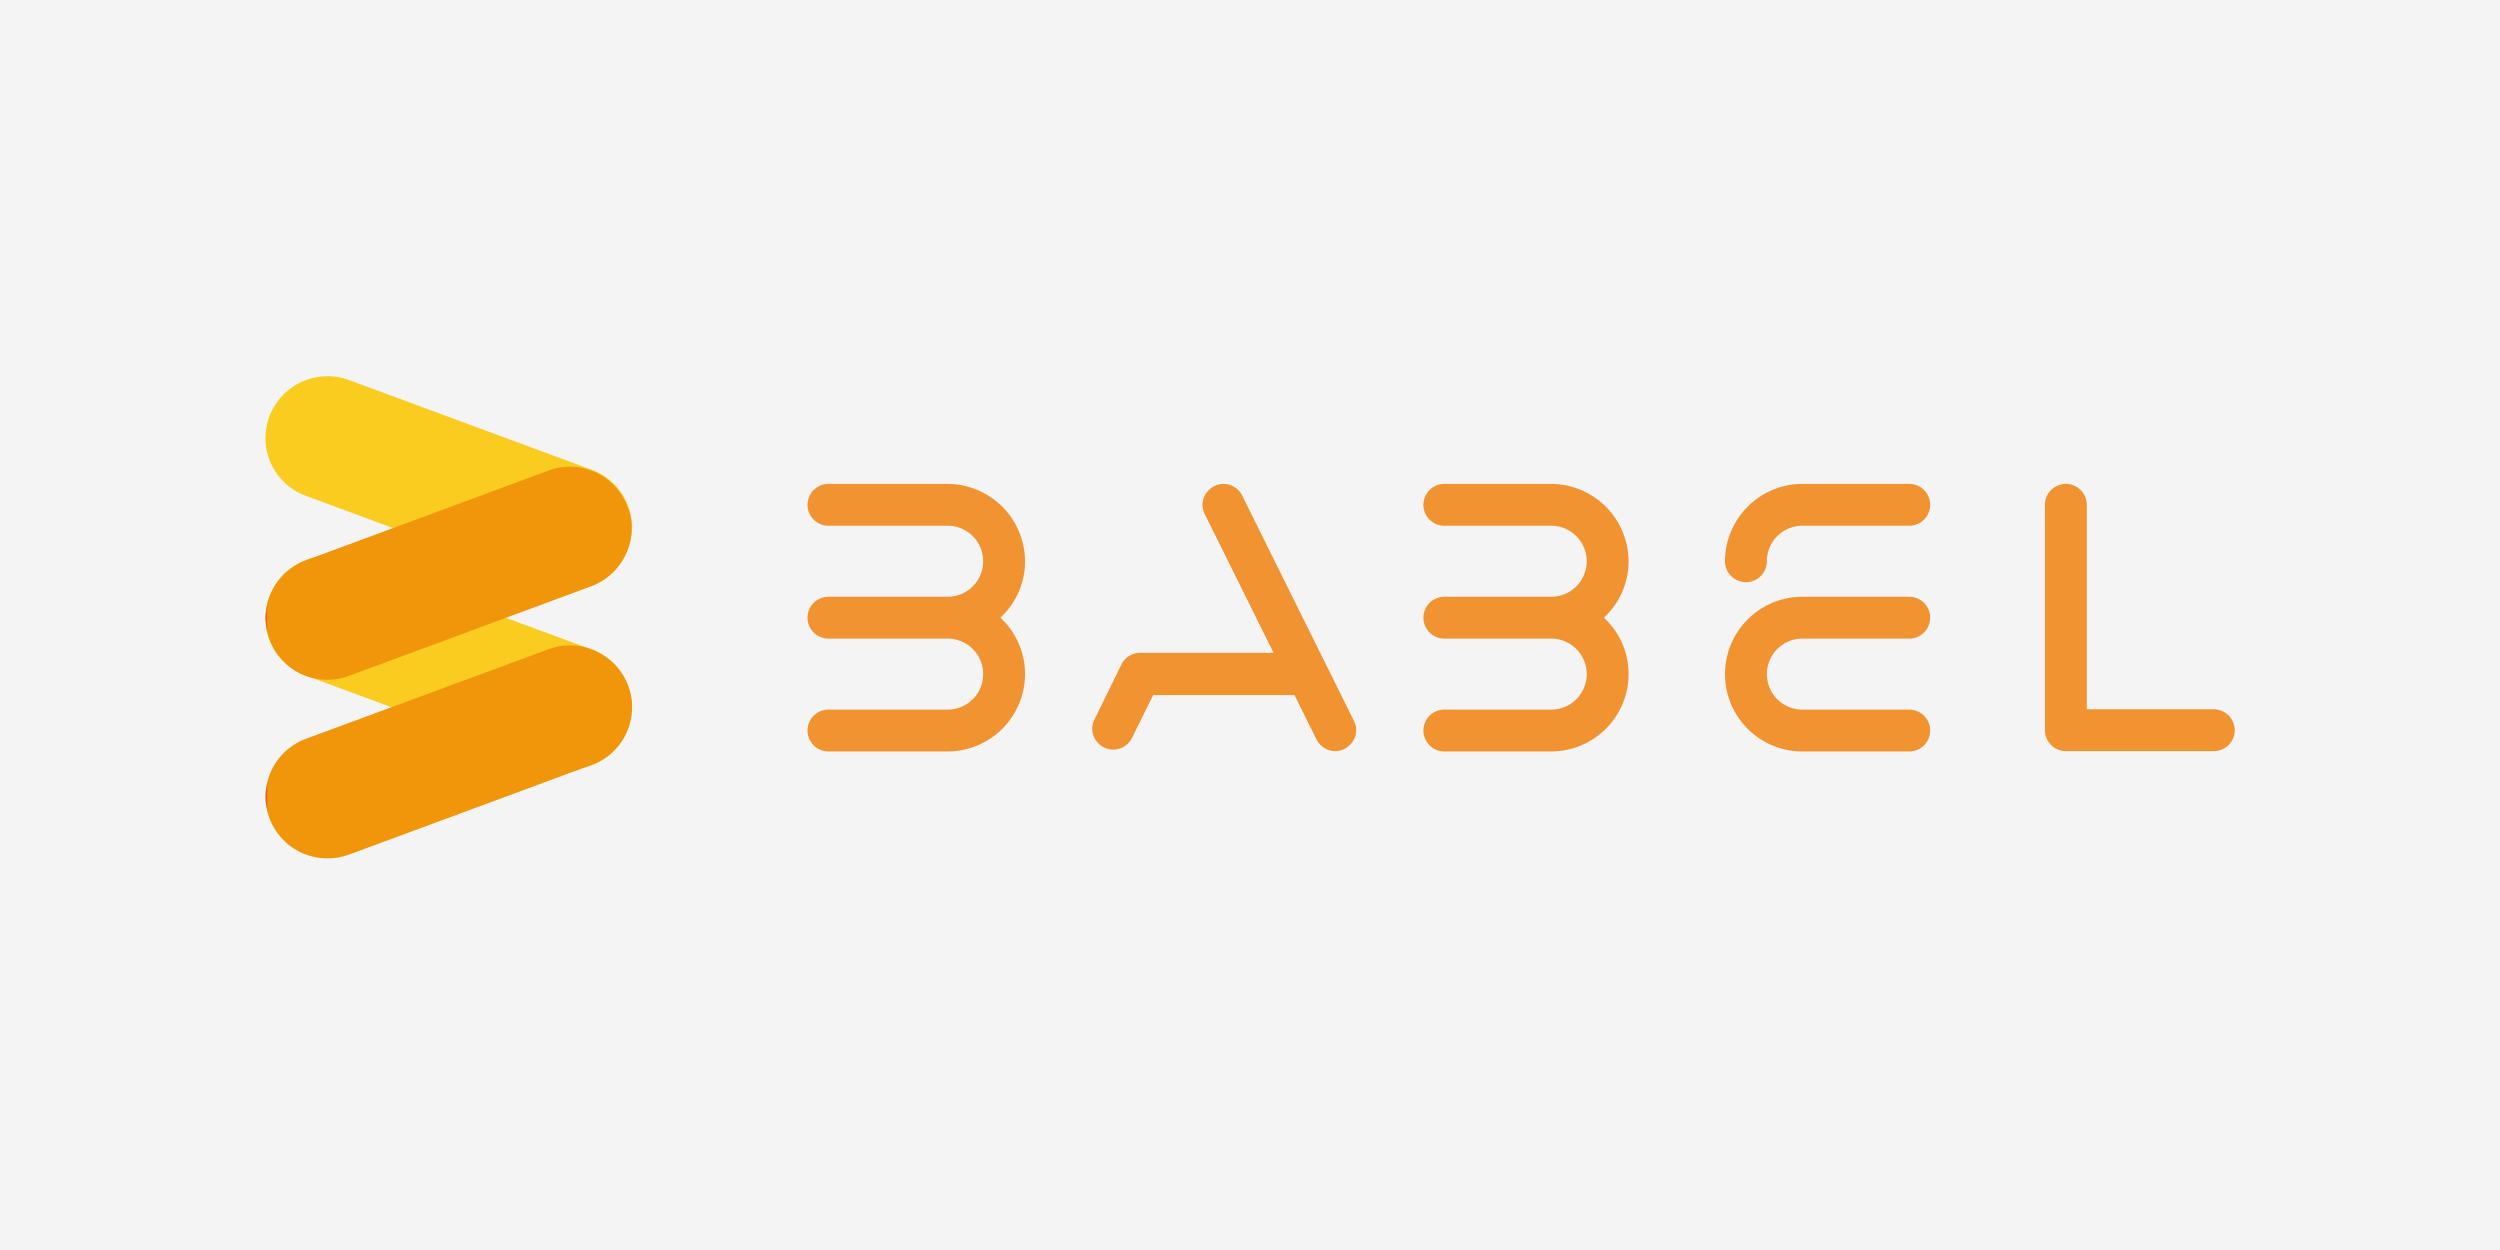 <?xml version="1.0" encoding="UTF-8"?>
<svg xmlns="http://www.w3.org/2000/svg" xmlns:xlink="http://www.w3.org/1999/xlink" width="1000" height="500" viewBox="0 0 1000 500">
  <rect x="0" y="0" width="1000" height="500" fill="#333333" stroke="none"/>
  <defs>
    <clipPath id="clip-path">
      <rect id="Rechteck_18296" data-name="Rechteck 18296" width="787.504" height="192.989"></rect>
    </clipPath>
    <clipPath id="clip-path-9">
      <path id="Pfad_3244" data-name="Pfad 3244" d="M113.314,25.695,16.3,61.572a24.662,24.662,0,1,0,16.892,46.341l97.018-35.877a24.941,24.941,0,0,0,15.846-18.985,23.243,23.243,0,0,0-1.2-12.706A24.725,24.725,0,0,0,121.685,24.2a23.587,23.587,0,0,0-8.371,1.495" transform="translate(0.003 -24.2)"></path>
    </clipPath>
    <linearGradient id="linear-gradient" x1="0.1" y1="1.313" x2="0.108" y2="1.313" gradientUnits="objectBoundingBox">
      <stop offset="0" stop-color="#d21518"></stop>
      <stop offset="0.008" stop-color="#d21c18"></stop>
      <stop offset="0.084" stop-color="#d94118"></stop>
      <stop offset="0.168" stop-color="#e05d17"></stop>
      <stop offset="0.261" stop-color="#e67314"></stop>
      <stop offset="0.366" stop-color="#eb8211"></stop>
      <stop offset="0.491" stop-color="#ef8d0e"></stop>
      <stop offset="0.654" stop-color="#f1940c"></stop>
      <stop offset="0.999" stop-color="#f1960b"></stop>
      <stop offset="1" stop-color="#f1960b"></stop>
    </linearGradient>
    <clipPath id="clip-path-10">
      <path id="Pfad_3246" data-name="Pfad 3246" d="M113.314,73.495,16.147,109.372a24.674,24.674,0,0,0,8.521,47.836h.149a24.391,24.391,0,0,0,8.521-1.495l97.018-35.877A24.212,24.212,0,0,0,146.2,100.851a23.243,23.243,0,0,0-1.2-12.706A24.94,24.94,0,0,0,121.835,72a23.81,23.81,0,0,0-8.521,1.495" transform="translate(0.005 -72)"></path>
    </clipPath>
    <linearGradient id="linear-gradient-2" x1="0.097" y1="0.815" x2="0.106" y2="0.815" xlink:href="#linear-gradient"></linearGradient>
    <clipPath id="clip-partner-babel">
      <rect width="1000" height="500"></rect>
    </clipPath>
  </defs>
  <g id="partner-babel" clip-path="url(#clip-partner-babel)">
    <rect width="1000" height="500" fill="#f4f4f4"></rect>
    <g id="logotipo-babel" transform="translate(106.249 150.505)">
      <g id="Gruppe_10437" data-name="Gruppe 10437" transform="translate(0.002)">
        <g id="Gruppe_10429" data-name="Gruppe 10429" clip-path="url(#clip-path)">
          <path id="Pfad_3235" data-name="Pfad 3235" d="M464.2,28.8H421.444A31.006,31.006,0,0,0,390.5,59.744a8.371,8.371,0,0,0,16.743,0,14.2,14.2,0,0,1,14.2-14.2H464.2a8.371,8.371,0,0,0,0-16.743" transform="translate(193.251 14.253)" fill="#f29332"></path>
        </g>
        <g id="Gruppe_10430" data-name="Gruppe 10430" clip-path="url(#clip-path)">
          <path id="Pfad_3236" data-name="Pfad 3236" d="M543.519,118.941H492.843V37.171a8.371,8.371,0,0,0-16.743,0v90.141a8.358,8.358,0,0,0,8.371,8.371h59.2a8.358,8.358,0,0,0,8.371-8.371,8.486,8.486,0,0,0-8.521-8.371" transform="translate(235.613 14.253)" fill="#f29332"></path>
        </g>
        <g id="Gruppe_10431" data-name="Gruppe 10431" clip-path="url(#clip-path)">
          <path id="Pfad_3237" data-name="Pfad 3237" d="M281.151,33.434a8.473,8.473,0,0,0-7.474-4.634,8.1,8.1,0,0,0-3.737.9,8.773,8.773,0,0,0-4.186,4.784,8.068,8.068,0,0,0,.448,6.428l27.506,55.46H240.341A8.3,8.3,0,0,0,232.866,101L222.1,122.978a8.027,8.027,0,0,0-.448,6.428,8.3,8.3,0,0,0,4.186,4.784,8.314,8.314,0,0,0,11.212-3.737l8.521-17.191h56.507l8.82,17.789a8.474,8.474,0,0,0,7.474,4.634,8.1,8.1,0,0,0,3.737-.9A8.773,8.773,0,0,0,326.3,130a8.068,8.068,0,0,0-.448-6.428Z" transform="translate(109.462 14.253)" fill="#f29332"></path>
        </g>
        <g id="Gruppe_10432" data-name="Gruppe 10432" clip-path="url(#clip-path)">
          <path id="Pfad_3238" data-name="Pfad 3238" d="M421.444,75.743H464.2A8.371,8.371,0,0,0,464.2,59H421.444a30.944,30.944,0,1,0,0,61.888H464.2a8.371,8.371,0,0,0,0-16.743H421.444a14.2,14.2,0,1,1,0-28.4" transform="translate(193.251 29.198)" fill="#f29332"></path>
        </g>
        <g id="Gruppe_10433" data-name="Gruppe 10433" clip-path="url(#clip-path)">
          <path id="Pfad_3239" data-name="Pfad 3239" d="M201.058,28.8H153.371a8.371,8.371,0,1,0,0,16.743h47.687a14.2,14.2,0,1,1,0,28.4H153.371a8.371,8.371,0,0,0,0,16.743h47.687a14.2,14.2,0,1,1,0,28.4H153.371a8.371,8.371,0,0,0,0,16.743h47.687A31.006,31.006,0,0,0,232,104.889a30.649,30.649,0,0,0-9.866-22.573A30.65,30.65,0,0,0,232,59.744,31.1,31.1,0,0,0,201.058,28.8" transform="translate(71.758 14.253)" fill="#f29332"></path>
        </g>
        <g id="Gruppe_10434" data-name="Gruppe 10434" clip-path="url(#clip-path)">
          <path id="Pfad_3240" data-name="Pfad 3240" d="M360.925,28.8H318.171a8.371,8.371,0,1,0,0,16.743h42.754a14.2,14.2,0,1,1,0,28.4H318.171a8.371,8.371,0,0,0,0,16.743h42.754a14.2,14.2,0,1,1,0,28.4H318.171a8.371,8.371,0,0,0,0,16.743h42.754a31.006,31.006,0,0,0,30.944-30.944A30.65,30.65,0,0,0,382,82.317a30.65,30.65,0,0,0,9.866-22.573A31.1,31.1,0,0,0,360.925,28.8" transform="translate(153.314 14.253)" fill="#f29332"></path>
        </g>
        <g id="Gruppe_10435" data-name="Gruppe 10435" clip-path="url(#clip-path)">
          <path id="Pfad_3241" data-name="Pfad 3241" d="M146.222,56.359a24.658,24.658,0,0,0-15.846-18.985L33.358,1.5A24.87,24.87,0,0,0,1.517,16.147a24.527,24.527,0,0,0,14.65,31.691l97.018,35.877a24.527,24.527,0,0,0,31.692-14.65,23.322,23.322,0,0,0,1.345-12.706" transform="translate(-0.022 -0.002)" fill="#facc1f"></path>
        </g>
        <g id="Gruppe_10436" data-name="Gruppe 10436" clip-path="url(#clip-path)">
          <path id="Pfad_3242" data-name="Pfad 3242" d="M146.222,104.454a24.658,24.658,0,0,0-15.846-18.985L33.358,49.592A25,25,0,0,0,1.517,64.241a24.527,24.527,0,0,0,14.65,31.691l97.018,35.877a24.527,24.527,0,0,0,31.692-14.65,23.322,23.322,0,0,0,1.345-12.706" transform="translate(-0.022 23.807)" fill="#facc1f"></path>
        </g>
      </g>
      <g id="Gruppe_10439" data-name="Gruppe 10439" transform="translate(-0.003 36.176)">
        <g id="Gruppe_10438" data-name="Gruppe 10438" clip-path="url(#clip-path-9)">
          <path id="Pfad_3243" data-name="Pfad 3243" d="M148.55,145.976-12,118.47,6.985,7.4l160.55,27.655Z" transform="translate(-5.933 -32.514)" fill="url(#linear-gradient)"></path>
        </g>
      </g>
      <g id="Gruppe_10441" data-name="Gruppe 10441" transform="translate(-0.005 107.631)">
        <g id="Gruppe_10440" data-name="Gruppe 10440" clip-path="url(#clip-path-10)">
          <path id="Pfad_3245" data-name="Pfad 3245" d="M148.352,190.587-11.6,163.081,6.787,55.3l160.1,27.506Z" transform="translate(-5.734 -80.265)" fill="url(#linear-gradient-2)"></path>
        </g>
      </g>
    </g>
  </g>
</svg>

